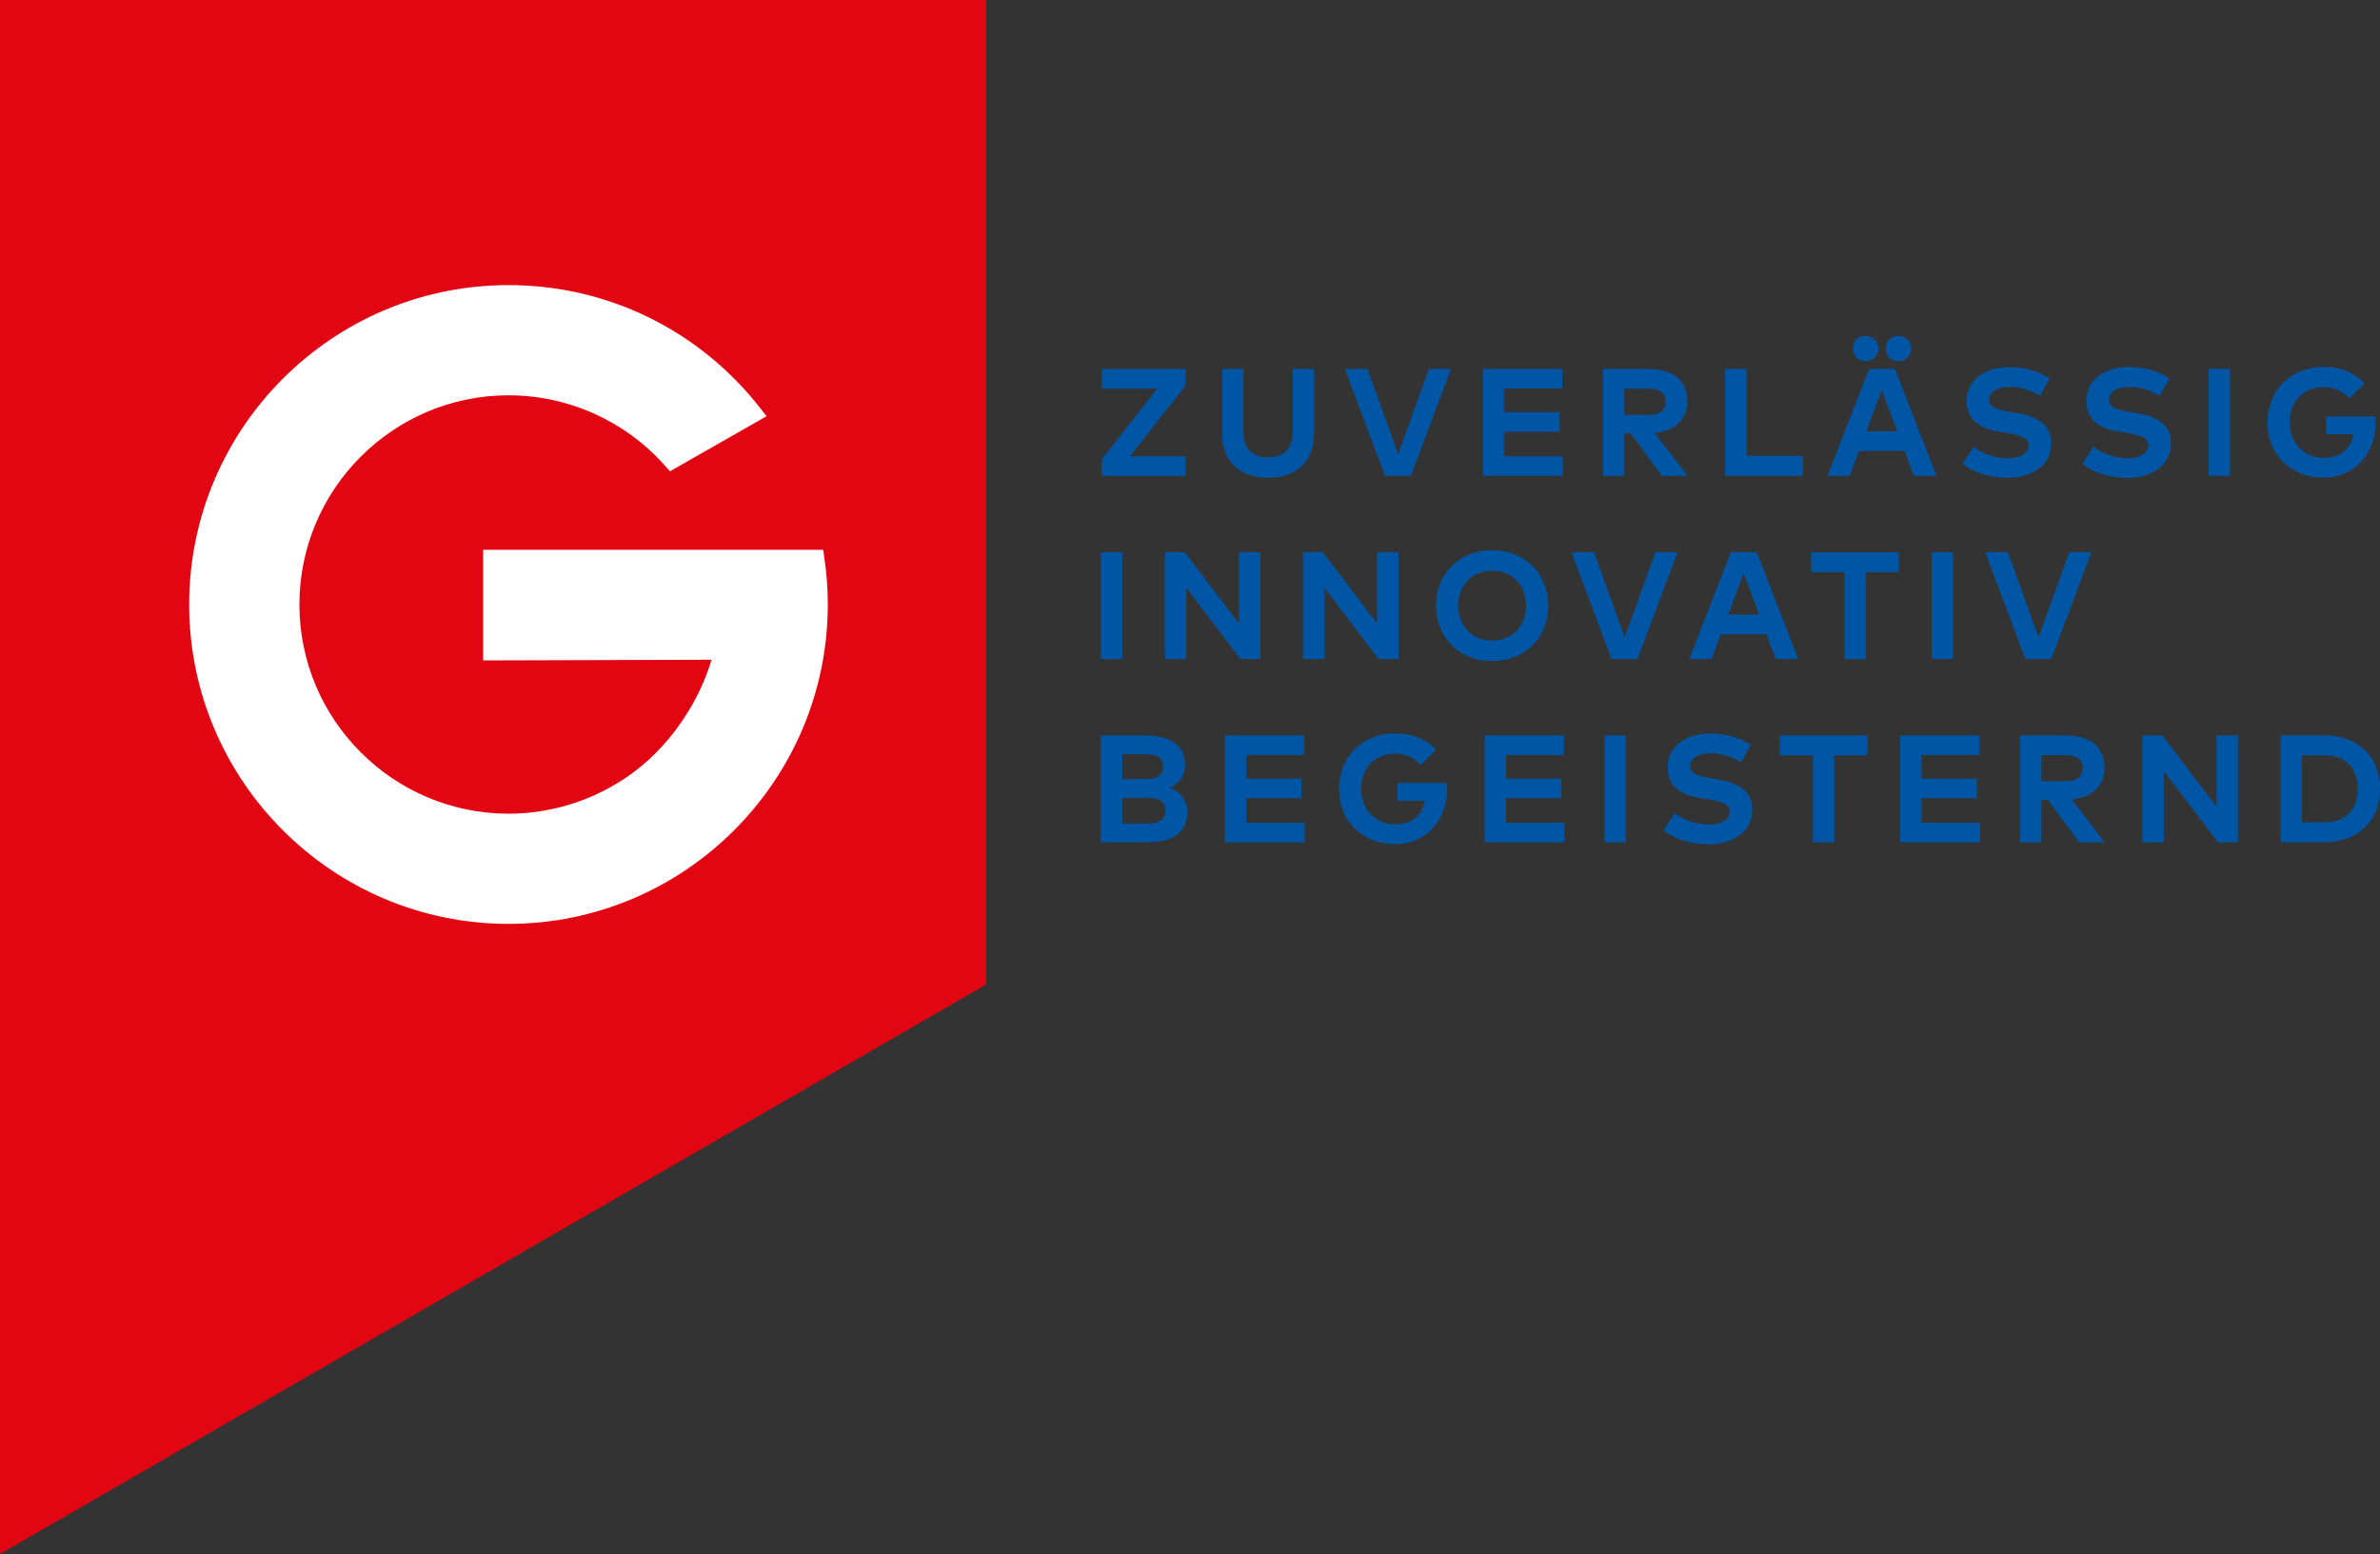 <?xml version="1.0" encoding="UTF-8"?>
<svg xmlns="http://www.w3.org/2000/svg" id="Ebene_1" viewBox="0 0 283.46 185.04">
  <rect x="0" y="0" width="283.46" height="185.04" fill="#333333" stroke="none"/>
  <defs>
    <style>.cls-1{fill:#0056a4;}.cls-2{fill:#fff;}.cls-3{fill:#e20613;}</style>
  </defs>
  <polygon class="cls-3" points="117.43 117.24 117.43 0 0 0 0 185.04 117.43 117.24"></polygon>
  <path class="cls-2" d="m98.05,65.47h-40.51v13.17l27.2-.08c-1.42,4.84-4.6,9.64-8.53,12.81-4.41,3.56-9.96,5.52-15.64,5.52-13.74,0-24.91-11.18-24.91-24.91s11.18-24.91,24.91-24.91c7.09,0,13.87,3.04,18.59,8.34l.63.71,11.51-6.56-.84-1.07c-7.27-9.24-18.17-14.54-29.9-14.54-20.97,0-38.03,17.06-38.03,38.03s17.06,38.03,38.03,38.03,38.03-17.06,38.03-38.03c0-1.89-.14-3.81-.43-5.7l-.12-.83Z"></path>
  <path class="cls-1" d="m141.19,45.92l-6.61,8.41h6.61v2.34h-9.98v-1.98l6.61-8.41h-6.59v-2.34h9.96v1.98Z"></path>
  <path class="cls-1" d="m156.5,51.58c0,3.52-2.25,5.31-5.48,5.31s-5.48-1.79-5.48-5.31v-7.65h2.55v7.52c0,2.09,1.18,3.01,2.94,3.01s2.94-.92,2.94-3.01v-7.52h2.55v7.65Z"></path>
  <path class="cls-1" d="m168.03,56.66h-3.08l-4.78-12.73h2.7l3.65,10.15,3.66-10.15h2.64l-4.78,12.73Z"></path>
  <path class="cls-1" d="m186.14,56.66h-9.51v-12.73h9.44v2.33h-6.9v2.82h6.58v2.33h-6.58v2.93h6.97v2.33Z"></path>
  <path class="cls-1" d="m196.31,43.94c3.04,0,4.66,1.44,4.66,3.87,0,2.09-1.45,3.52-3.9,3.75l3.92,5.1h-3.07l-3.71-5.06h-.75v5.06h-2.54v-12.73h5.38Zm-2.85,2.34v3.12h2.8c1.38,0,2.1-.51,2.1-1.58s-.75-1.54-2.1-1.54h-2.8Z"></path>
  <path class="cls-1" d="m214.73,56.66h-9.26v-12.73h2.54v10.35h6.73v2.37Z"></path>
  <path class="cls-1" d="m230.66,56.66h-2.71l-1.11-2.96h-5.43l-1.11,2.96h-2.65l4.95-12.73h3.09l4.95,12.73Zm-6.94-15.15c0,.85-.67,1.51-1.53,1.51s-1.51-.65-1.51-1.51.65-1.53,1.51-1.53,1.53.67,1.53,1.53Zm-1.44,9.85h3.68l-1.84-4.92-1.85,4.92Zm5.35-9.85c0,.85-.67,1.51-1.53,1.51s-1.51-.65-1.51-1.51.65-1.53,1.51-1.53,1.53.67,1.53,1.53Z"></path>
  <path class="cls-1" d="m242.96,47.15c-1-.62-2.22-1.08-3.61-1.08s-2.44.56-2.44,1.53,1.1,1.22,2.63,1.47l.72.12c2.27.37,4.05,1.35,4.05,3.56,0,2.81-2.47,4.15-5.21,4.15-1.93,0-4-.56-5.36-1.66l1.32-2.05c.92.74,2.42,1.37,4.05,1.37,1.41,0,2.5-.55,2.5-1.54,0-.88-.93-1.21-2.7-1.49l-.81-.13c-2.25-.35-3.88-1.35-3.88-3.65,0-2.65,2.36-4.04,5.07-4.04,1.78,0,3.26.4,4.86,1.35l-1.2,2.07Z"></path>
  <path class="cls-1" d="m257.22,47.15c-1-.62-2.22-1.08-3.61-1.08s-2.44.56-2.44,1.53,1.1,1.22,2.63,1.47l.72.12c2.27.37,4.05,1.35,4.05,3.56,0,2.81-2.47,4.15-5.21,4.15-1.93,0-4-.56-5.36-1.66l1.32-2.05c.92.74,2.42,1.37,4.05,1.37,1.41,0,2.5-.55,2.5-1.54,0-.88-.93-1.21-2.7-1.49l-.81-.13c-2.25-.35-3.88-1.35-3.88-3.65,0-2.65,2.36-4.04,5.07-4.04,1.78,0,3.26.4,4.86,1.35l-1.2,2.07Z"></path>
  <path class="cls-1" d="m265.6,56.66h-2.54v-12.73h2.54v12.73Z"></path>
  <path class="cls-1" d="m281.61,45.65l-1.83,1.79c-.72-.83-1.77-1.34-3.07-1.34-2.33,0-4.02,1.71-4.02,4.19s1.77,4.23,3.97,4.23c2.07,0,3.28-1,3.62-2.81h-3.24v-2.12h5.85c.03.25.04.48.04.72,0,3.85-2.61,6.57-6.22,6.57s-6.65-2.48-6.65-6.59c0-3.85,2.81-6.6,6.72-6.6,2.02,0,3.7.73,4.83,1.95Z"></path>
  <path class="cls-1" d="m133.66,78.48h-2.54v-12.73h2.54v12.73Z"></path>
  <path class="cls-1" d="m150.11,78.48h-2.38l-6.45-8.5v8.5h-2.55v-12.73h2.37l6.46,8.5v-8.5h2.55v12.73Z"></path>
  <path class="cls-1" d="m166.56,78.48h-2.38l-6.45-8.5v8.5h-2.55v-12.73h2.37l6.46,8.5v-8.5h2.55v12.73Z"></path>
  <path class="cls-1" d="m184.4,72.12c0,3.8-2.77,6.6-6.69,6.6s-6.68-2.8-6.68-6.6,2.76-6.6,6.68-6.6,6.69,2.8,6.69,6.6Zm-10.73,0c0,2.47,1.7,4.16,4.04,4.16s4.04-1.69,4.04-4.16-1.69-4.16-4.04-4.16-4.04,1.69-4.04,4.16Z"></path>
  <path class="cls-1" d="m195.01,78.48h-3.08l-4.78-12.73h2.7l3.65,10.15,3.66-10.15h2.64l-4.78,12.73Z"></path>
  <path class="cls-1" d="m214.2,78.48h-2.71l-1.11-2.96h-5.43l-1.11,2.96h-2.65l4.95-12.73h3.09l4.95,12.73Zm-8.37-5.3h3.68l-1.84-4.92-1.85,4.92Z"></path>
  <path class="cls-1" d="m226.16,68.13h-3.95v10.35h-2.54v-10.35h-3.95v-2.37h10.43v2.37Z"></path>
  <path class="cls-1" d="m232.61,78.48h-2.54v-12.73h2.54v12.73Z"></path>
  <path class="cls-1" d="m244.3,78.48h-3.08l-4.78-12.73h2.7l3.65,10.15,3.66-10.15h2.64l-4.78,12.73Z"></path>
  <path class="cls-1" d="m136.32,87.57c2.96,0,4.83,1.1,4.83,3.53,0,1.28-.78,2.31-1.85,2.7,1.16.39,2.12,1.48,2.12,2.85,0,2.45-1.74,3.65-4.79,3.65h-5.51v-12.73h5.2Zm-2.66,2.24v2.97h2.6c1.26,0,2.25-.26,2.25-1.5s-1-1.47-2.25-1.47h-2.59Zm0,5.2v3.05h2.85c1.4,0,2.28-.32,2.28-1.54s-.88-1.52-2.28-1.52h-2.85Z"></path>
  <path class="cls-1" d="m155.39,100.3h-9.51v-12.73h9.44v2.33h-6.9v2.82h6.58v2.33h-6.58v2.93h6.97v2.33Z"></path>
  <path class="cls-1" d="m171.03,89.29l-1.83,1.79c-.72-.83-1.77-1.34-3.07-1.34-2.33,0-4.02,1.71-4.02,4.19s1.77,4.23,3.97,4.23c2.07,0,3.28-1,3.62-2.81h-3.24v-2.12h5.85c.03.25.04.48.04.72,0,3.85-2.61,6.57-6.22,6.57s-6.65-2.48-6.65-6.59c0-3.85,2.81-6.6,6.72-6.6,2.02,0,3.7.73,4.83,1.95Z"></path>
  <path class="cls-1" d="m186.33,100.3h-9.51v-12.73h9.44v2.33h-6.9v2.82h6.58v2.33h-6.58v2.93h6.97v2.33Z"></path>
  <path class="cls-1" d="m193.64,100.3h-2.54v-12.73h2.54v12.73Z"></path>
  <path class="cls-1" d="m207.35,90.78c-1-.62-2.22-1.08-3.61-1.08s-2.44.56-2.44,1.53,1.1,1.22,2.63,1.47l.72.12c2.27.37,4.05,1.35,4.05,3.56,0,2.81-2.47,4.15-5.21,4.15-1.93,0-4-.56-5.36-1.66l1.32-2.05c.92.74,2.42,1.37,4.05,1.37,1.41,0,2.5-.55,2.5-1.54,0-.88-.93-1.21-2.7-1.49l-.81-.13c-2.25-.35-3.88-1.35-3.88-3.65,0-2.65,2.36-4.04,5.07-4.04,1.78,0,3.26.4,4.86,1.35l-1.2,2.07Z"></path>
  <path class="cls-1" d="m222.41,89.94h-3.95v10.35h-2.54v-10.35h-3.95v-2.37h10.43v2.37Z"></path>
  <path class="cls-1" d="m235.83,100.3h-9.51v-12.73h9.44v2.33h-6.9v2.82h6.58v2.33h-6.58v2.93h6.97v2.33Z"></path>
  <path class="cls-1" d="m245.99,87.57c3.04,0,4.66,1.44,4.66,3.87,0,2.09-1.45,3.52-3.9,3.75l3.92,5.1h-3.07l-3.71-5.06h-.75v5.06h-2.54v-12.73h5.38Zm-2.85,2.34v3.12h2.8c1.38,0,2.1-.51,2.1-1.58s-.75-1.54-2.1-1.54h-2.8Z"></path>
  <path class="cls-1" d="m266.54,100.3h-2.38l-6.45-8.5v8.5h-2.55v-12.73h2.37l6.46,8.5v-8.5h2.55v12.73Z"></path>
  <path class="cls-1" d="m276.86,87.57c3.98,0,6.61,2.53,6.61,6.36s-2.63,6.36-6.61,6.36h-5.25v-12.73h5.25Zm-2.71,2.37v7.98h2.68c2.68,0,3.98-1.68,3.98-3.99s-1.3-3.99-3.98-3.99h-2.68Z"></path>
</svg>
